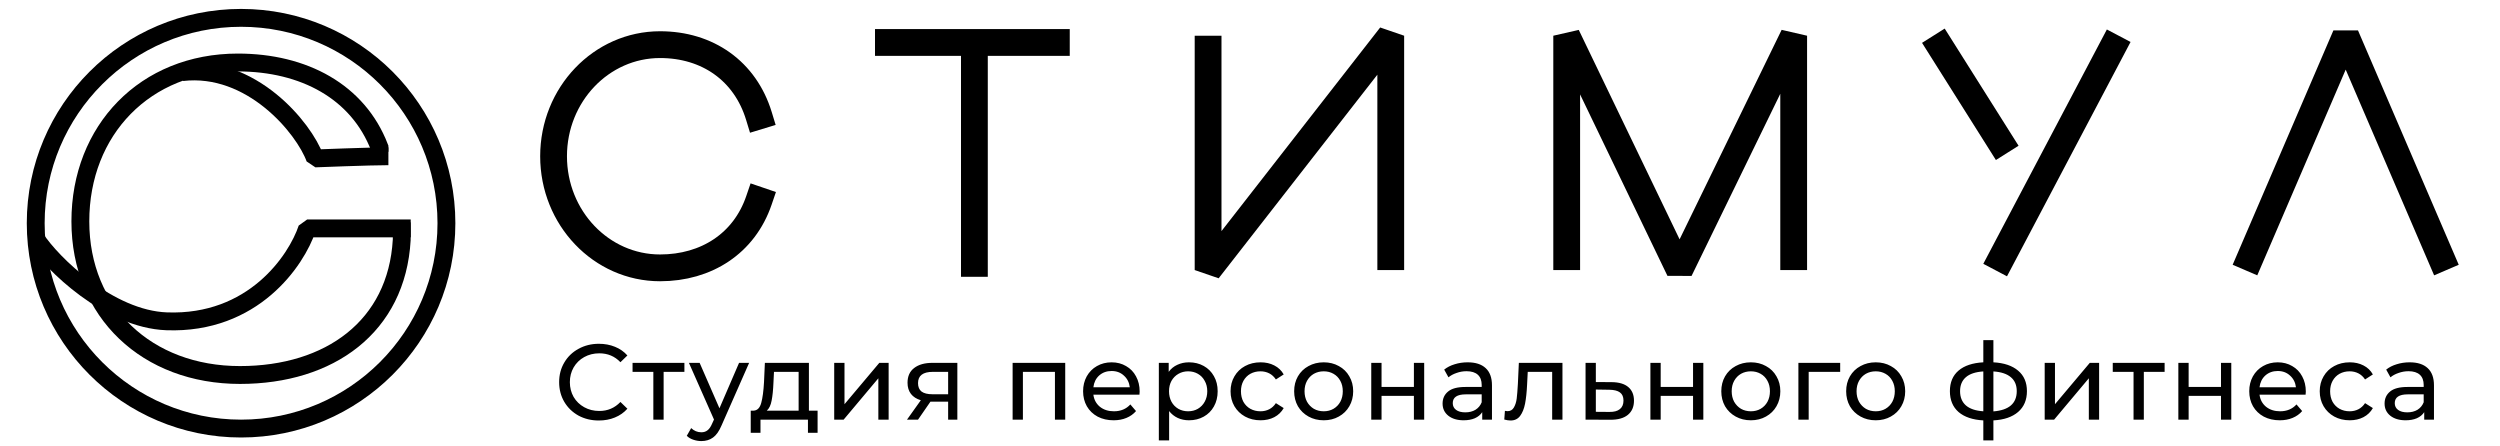 <?xml version="1.0" encoding="UTF-8"?> <svg xmlns="http://www.w3.org/2000/svg" width="280" height="50" viewBox="0 0 280 50" fill="none"> <g clip-path="url(#clip0_987_19)"> <path d="M67.064 47.096C66.224 47.096 65.464 46.912 64.784 46.544C64.112 46.168 63.584 45.656 63.2 45.008C62.816 44.352 62.624 43.616 62.624 42.8C62.624 41.984 62.816 41.252 63.2 40.604C63.584 39.948 64.116 39.436 64.796 39.068C65.476 38.692 66.236 38.504 67.076 38.504C67.732 38.504 68.332 38.616 68.876 38.84C69.42 39.056 69.884 39.38 70.268 39.812L69.488 40.568C68.856 39.904 68.068 39.572 67.124 39.572C66.5 39.572 65.936 39.712 65.432 39.992C64.928 40.272 64.532 40.66 64.244 41.156C63.964 41.644 63.824 42.192 63.824 42.8C63.824 43.408 63.964 43.96 64.244 44.456C64.532 44.944 64.928 45.328 65.432 45.608C65.936 45.888 66.5 46.028 67.124 46.028C68.06 46.028 68.848 45.692 69.488 45.02L70.268 45.776C69.884 46.208 69.416 46.536 68.864 46.76C68.32 46.984 67.72 47.096 67.064 47.096ZM76.653 41.648H74.326V47H73.174V41.648H70.846V40.64H76.653V41.648ZM83.903 40.64L80.819 47.636C80.547 48.284 80.227 48.74 79.859 49.004C79.499 49.268 79.063 49.4 78.551 49.4C78.239 49.4 77.935 49.348 77.639 49.244C77.351 49.148 77.111 49.004 76.919 48.812L77.411 47.948C77.739 48.26 78.119 48.416 78.551 48.416C78.831 48.416 79.063 48.34 79.247 48.188C79.439 48.044 79.611 47.792 79.763 47.432L79.967 46.988L77.159 40.64H78.359L80.579 45.728L82.775 40.64H83.903ZM91.57 45.992V48.476H90.49V47H85.174V48.476H84.082V45.992H84.418C84.826 45.968 85.106 45.68 85.258 45.128C85.41 44.576 85.514 43.796 85.57 42.788L85.666 40.64H90.598V45.992H91.57ZM86.626 42.872C86.594 43.672 86.526 44.336 86.422 44.864C86.326 45.384 86.146 45.76 85.882 45.992H89.446V41.648H86.686L86.626 42.872ZM93.431 40.64H94.583V45.272L98.483 40.64H99.527V47H98.375V42.368L94.487 47H93.431V40.64ZM107.223 40.64V47H106.191V44.984H104.343H104.211L102.819 47H101.583L103.131 44.828C102.651 44.684 102.283 44.448 102.027 44.12C101.771 43.784 101.643 43.368 101.643 42.872C101.643 42.144 101.891 41.592 102.387 41.216C102.883 40.832 103.567 40.64 104.439 40.64H107.223ZM102.819 42.908C102.819 43.332 102.951 43.648 103.215 43.856C103.487 44.056 103.891 44.156 104.427 44.156H106.191V41.648H104.475C103.371 41.648 102.819 42.068 102.819 42.908ZM119.305 40.64V47H118.153V41.648H114.565V47H113.413V40.64H119.305ZM127.642 43.856C127.642 43.944 127.634 44.06 127.618 44.204H122.458C122.53 44.764 122.774 45.216 123.19 45.56C123.614 45.896 124.138 46.064 124.762 46.064C125.522 46.064 126.134 45.808 126.598 45.296L127.234 46.04C126.946 46.376 126.586 46.632 126.154 46.808C125.73 46.984 125.254 47.072 124.726 47.072C124.054 47.072 123.458 46.936 122.938 46.664C122.418 46.384 122.014 45.996 121.726 45.5C121.446 45.004 121.306 44.444 121.306 43.82C121.306 43.204 121.442 42.648 121.714 42.152C121.994 41.656 122.374 41.272 122.854 41C123.342 40.72 123.89 40.58 124.498 40.58C125.106 40.58 125.646 40.72 126.118 41C126.598 41.272 126.97 41.656 127.234 42.152C127.506 42.648 127.642 43.216 127.642 43.856ZM124.498 41.552C123.946 41.552 123.482 41.72 123.106 42.056C122.738 42.392 122.522 42.832 122.458 43.376H126.538C126.474 42.84 126.254 42.404 125.878 42.068C125.51 41.724 125.05 41.552 124.498 41.552ZM133.162 40.58C133.778 40.58 134.33 40.716 134.818 40.988C135.306 41.26 135.686 41.64 135.958 42.128C136.238 42.616 136.378 43.18 136.378 43.82C136.378 44.46 136.238 45.028 135.958 45.524C135.686 46.012 135.306 46.392 134.818 46.664C134.33 46.936 133.778 47.072 133.162 47.072C132.706 47.072 132.286 46.984 131.902 46.808C131.526 46.632 131.206 46.376 130.942 46.04V49.328H129.79V40.64H130.894V41.648C131.15 41.296 131.474 41.032 131.866 40.856C132.258 40.672 132.69 40.58 133.162 40.58ZM133.066 46.064C133.474 46.064 133.838 45.972 134.158 45.788C134.486 45.596 134.742 45.332 134.926 44.996C135.118 44.652 135.214 44.26 135.214 43.82C135.214 43.38 135.118 42.992 134.926 42.656C134.742 42.312 134.486 42.048 134.158 41.864C133.838 41.68 133.474 41.588 133.066 41.588C132.666 41.588 132.302 41.684 131.974 41.876C131.654 42.06 131.398 42.32 131.206 42.656C131.022 42.992 130.93 43.38 130.93 43.82C130.93 44.26 131.022 44.652 131.206 44.996C131.39 45.332 131.646 45.596 131.974 45.788C132.302 45.972 132.666 46.064 133.066 46.064ZM141.183 47.072C140.535 47.072 139.955 46.932 139.443 46.652C138.939 46.372 138.543 45.988 138.255 45.5C137.967 45.004 137.823 44.444 137.823 43.82C137.823 43.196 137.967 42.64 138.255 42.152C138.543 41.656 138.939 41.272 139.443 41C139.955 40.72 140.535 40.58 141.183 40.58C141.759 40.58 142.271 40.696 142.719 40.928C143.175 41.16 143.527 41.496 143.775 41.936L142.899 42.5C142.699 42.196 142.451 41.968 142.155 41.816C141.859 41.664 141.531 41.588 141.171 41.588C140.755 41.588 140.379 41.68 140.043 41.864C139.715 42.048 139.455 42.312 139.263 42.656C139.079 42.992 138.987 43.38 138.987 43.82C138.987 44.268 139.079 44.664 139.263 45.008C139.455 45.344 139.715 45.604 140.043 45.788C140.379 45.972 140.755 46.064 141.171 46.064C141.531 46.064 141.859 45.988 142.155 45.836C142.451 45.684 142.699 45.456 142.899 45.152L143.775 45.704C143.527 46.144 143.175 46.484 142.719 46.724C142.271 46.956 141.759 47.072 141.183 47.072ZM148.257 47.072C147.625 47.072 147.057 46.932 146.553 46.652C146.049 46.372 145.653 45.988 145.365 45.5C145.085 45.004 144.945 44.444 144.945 43.82C144.945 43.196 145.085 42.64 145.365 42.152C145.653 41.656 146.049 41.272 146.553 41C147.057 40.72 147.625 40.58 148.257 40.58C148.889 40.58 149.453 40.72 149.949 41C150.453 41.272 150.845 41.656 151.125 42.152C151.413 42.64 151.557 43.196 151.557 43.82C151.557 44.444 151.413 45.004 151.125 45.5C150.845 45.988 150.453 46.372 149.949 46.652C149.453 46.932 148.889 47.072 148.257 47.072ZM148.257 46.064C148.665 46.064 149.029 45.972 149.349 45.788C149.677 45.596 149.933 45.332 150.117 44.996C150.301 44.652 150.393 44.26 150.393 43.82C150.393 43.38 150.301 42.992 150.117 42.656C149.933 42.312 149.677 42.048 149.349 41.864C149.029 41.68 148.665 41.588 148.257 41.588C147.849 41.588 147.481 41.68 147.153 41.864C146.833 42.048 146.577 42.312 146.385 42.656C146.201 42.992 146.109 43.38 146.109 43.82C146.109 44.26 146.201 44.652 146.385 44.996C146.577 45.332 146.833 45.596 147.153 45.788C147.481 45.972 147.849 46.064 148.257 46.064ZM153.581 40.64H154.733V43.34H158.357V40.64H159.509V47H158.357V44.336H154.733V47H153.581V40.64ZM164.377 40.58C165.257 40.58 165.929 40.796 166.393 41.228C166.865 41.66 167.101 42.304 167.101 43.16V47H166.009V46.16C165.817 46.456 165.541 46.684 165.181 46.844C164.829 46.996 164.409 47.072 163.921 47.072C163.209 47.072 162.637 46.9 162.205 46.556C161.781 46.212 161.569 45.76 161.569 45.2C161.569 44.64 161.773 44.192 162.181 43.856C162.589 43.512 163.237 43.34 164.125 43.34H165.949V43.112C165.949 42.616 165.805 42.236 165.517 41.972C165.229 41.708 164.805 41.576 164.245 41.576C163.869 41.576 163.501 41.64 163.141 41.768C162.781 41.888 162.477 42.052 162.229 42.26L161.749 41.396C162.077 41.132 162.469 40.932 162.925 40.796C163.381 40.652 163.865 40.58 164.377 40.58ZM164.113 46.184C164.553 46.184 164.933 46.088 165.253 45.896C165.573 45.696 165.805 45.416 165.949 45.056V44.168H164.173C163.197 44.168 162.709 44.496 162.709 45.152C162.709 45.472 162.833 45.724 163.081 45.908C163.329 46.092 163.673 46.184 164.113 46.184ZM174.995 40.64V47H173.843V41.648H171.107L171.035 43.064C170.995 43.92 170.919 44.636 170.807 45.212C170.695 45.78 170.511 46.236 170.255 46.58C169.999 46.924 169.643 47.096 169.187 47.096C168.979 47.096 168.743 47.06 168.479 46.988L168.551 46.016C168.655 46.04 168.751 46.052 168.839 46.052C169.159 46.052 169.399 45.912 169.559 45.632C169.719 45.352 169.823 45.02 169.871 44.636C169.919 44.252 169.963 43.704 170.003 42.992L170.111 40.64H174.995ZM180.522 42.8C181.33 42.808 181.946 42.992 182.37 43.352C182.794 43.712 183.006 44.22 183.006 44.876C183.006 45.564 182.774 46.096 182.31 46.472C181.854 46.84 181.198 47.02 180.342 47.012L177.582 47V40.64H178.734V42.788L180.522 42.8ZM180.246 46.136C180.766 46.144 181.158 46.04 181.422 45.824C181.694 45.608 181.83 45.288 181.83 44.864C181.83 44.448 181.698 44.144 181.434 43.952C181.178 43.76 180.782 43.66 180.246 43.652L178.734 43.628V46.124L180.246 46.136ZM184.845 40.64H185.997V43.34H189.621V40.64H190.773V47H189.621V44.336H185.997V47H184.845V40.64ZM196.097 47.072C195.465 47.072 194.897 46.932 194.393 46.652C193.889 46.372 193.493 45.988 193.205 45.5C192.925 45.004 192.785 44.444 192.785 43.82C192.785 43.196 192.925 42.64 193.205 42.152C193.493 41.656 193.889 41.272 194.393 41C194.897 40.72 195.465 40.58 196.097 40.58C196.729 40.58 197.293 40.72 197.789 41C198.293 41.272 198.685 41.656 198.965 42.152C199.253 42.64 199.397 43.196 199.397 43.82C199.397 44.444 199.253 45.004 198.965 45.5C198.685 45.988 198.293 46.372 197.789 46.652C197.293 46.932 196.729 47.072 196.097 47.072ZM196.097 46.064C196.505 46.064 196.869 45.972 197.189 45.788C197.517 45.596 197.773 45.332 197.957 44.996C198.141 44.652 198.233 44.26 198.233 43.82C198.233 43.38 198.141 42.992 197.957 42.656C197.773 42.312 197.517 42.048 197.189 41.864C196.869 41.68 196.505 41.588 196.097 41.588C195.689 41.588 195.321 41.68 194.993 41.864C194.673 42.048 194.417 42.312 194.225 42.656C194.041 42.992 193.949 43.38 193.949 43.82C193.949 44.26 194.041 44.652 194.225 44.996C194.417 45.332 194.673 45.596 194.993 45.788C195.321 45.972 195.689 46.064 196.097 46.064ZM206.1 41.648H202.572V47H201.42V40.64H206.1V41.648ZM210.082 47.072C209.45 47.072 208.882 46.932 208.378 46.652C207.874 46.372 207.478 45.988 207.19 45.5C206.91 45.004 206.77 44.444 206.77 43.82C206.77 43.196 206.91 42.64 207.19 42.152C207.478 41.656 207.874 41.272 208.378 41C208.882 40.72 209.45 40.58 210.082 40.58C210.714 40.58 211.278 40.72 211.774 41C212.278 41.272 212.67 41.656 212.95 42.152C213.238 42.64 213.382 43.196 213.382 43.82C213.382 44.444 213.238 45.004 212.95 45.5C212.67 45.988 212.278 46.372 211.774 46.652C211.278 46.932 210.714 47.072 210.082 47.072ZM210.082 46.064C210.49 46.064 210.854 45.972 211.174 45.788C211.502 45.596 211.758 45.332 211.942 44.996C212.126 44.652 212.218 44.26 212.218 43.82C212.218 43.38 212.126 42.992 211.942 42.656C211.758 42.312 211.502 42.048 211.174 41.864C210.854 41.68 210.49 41.588 210.082 41.588C209.674 41.588 209.306 41.68 208.978 41.864C208.658 42.048 208.402 42.312 208.21 42.656C208.026 42.992 207.934 43.38 207.934 43.82C207.934 44.26 208.026 44.652 208.21 44.996C208.402 45.332 208.658 45.596 208.978 45.788C209.306 45.972 209.674 46.064 210.082 46.064ZM227.016 43.808C227.016 44.792 226.688 45.568 226.032 46.136C225.376 46.704 224.452 47.02 223.26 47.084V49.328H222.132V47.084C220.94 47.02 220.016 46.708 219.36 46.148C218.712 45.58 218.388 44.8 218.388 43.808C218.388 42.824 218.712 42.056 219.36 41.504C220.008 40.952 220.932 40.644 222.132 40.58V38.096H223.26V40.58C224.452 40.644 225.376 40.956 226.032 41.516C226.688 42.068 227.016 42.832 227.016 43.808ZM219.528 43.808C219.528 44.488 219.744 45.02 220.176 45.404C220.616 45.788 221.268 46.008 222.132 46.064V41.6C221.26 41.656 220.608 41.872 220.176 42.248C219.744 42.624 219.528 43.144 219.528 43.808ZM223.26 46.076C225.004 45.94 225.876 45.184 225.876 43.808C225.876 43.136 225.656 42.616 225.216 42.248C224.776 41.872 224.124 41.656 223.26 41.6V46.076ZM229.005 40.64H230.157V45.272L234.057 40.64H235.101V47H233.949V42.368L230.061 47H229.005V40.64ZM242.437 41.648H240.109V47H238.957V41.648H236.629V40.64H242.437V41.648ZM243.975 40.64H245.127V43.34H248.751V40.64H249.903V47H248.751V44.336H245.127V47H243.975V40.64ZM258.251 43.856C258.251 43.944 258.243 44.06 258.227 44.204H253.067C253.139 44.764 253.383 45.216 253.799 45.56C254.223 45.896 254.747 46.064 255.371 46.064C256.131 46.064 256.743 45.808 257.207 45.296L257.843 46.04C257.555 46.376 257.195 46.632 256.763 46.808C256.339 46.984 255.863 47.072 255.335 47.072C254.663 47.072 254.067 46.936 253.547 46.664C253.027 46.384 252.623 45.996 252.335 45.5C252.055 45.004 251.915 44.444 251.915 43.82C251.915 43.204 252.051 42.648 252.323 42.152C252.603 41.656 252.983 41.272 253.463 41C253.951 40.72 254.499 40.58 255.107 40.58C255.715 40.58 256.255 40.72 256.727 41C257.207 41.272 257.579 41.656 257.843 42.152C258.115 42.648 258.251 43.216 258.251 43.856ZM255.107 41.552C254.555 41.552 254.091 41.72 253.715 42.056C253.347 42.392 253.131 42.832 253.067 43.376H257.147C257.083 42.84 256.863 42.404 256.487 42.068C256.119 41.724 255.659 41.552 255.107 41.552ZM263.17 47.072C262.522 47.072 261.942 46.932 261.43 46.652C260.926 46.372 260.53 45.988 260.242 45.5C259.954 45.004 259.81 44.444 259.81 43.82C259.81 43.196 259.954 42.64 260.242 42.152C260.53 41.656 260.926 41.272 261.43 41C261.942 40.72 262.522 40.58 263.17 40.58C263.746 40.58 264.258 40.696 264.706 40.928C265.162 41.16 265.514 41.496 265.762 41.936L264.886 42.5C264.686 42.196 264.438 41.968 264.142 41.816C263.846 41.664 263.518 41.588 263.158 41.588C262.742 41.588 262.366 41.68 262.03 41.864C261.702 42.048 261.442 42.312 261.25 42.656C261.066 42.992 260.974 43.38 260.974 43.82C260.974 44.268 261.066 44.664 261.25 45.008C261.442 45.344 261.702 45.604 262.03 45.788C262.366 45.972 262.742 46.064 263.158 46.064C263.518 46.064 263.846 45.988 264.142 45.836C264.438 45.684 264.686 45.456 264.886 45.152L265.762 45.704C265.514 46.144 265.162 46.484 264.706 46.724C264.258 46.956 263.746 47.072 263.17 47.072ZM269.881 40.58C270.761 40.58 271.433 40.796 271.897 41.228C272.369 41.66 272.605 42.304 272.605 43.16V47H271.513V46.16C271.321 46.456 271.045 46.684 270.685 46.844C270.333 46.996 269.913 47.072 269.425 47.072C268.713 47.072 268.141 46.9 267.709 46.556C267.285 46.212 267.073 45.76 267.073 45.2C267.073 44.64 267.277 44.192 267.685 43.856C268.093 43.512 268.741 43.34 269.629 43.34H271.453V43.112C271.453 42.616 271.309 42.236 271.021 41.972C270.733 41.708 270.309 41.576 269.749 41.576C269.373 41.576 269.005 41.64 268.645 41.768C268.285 41.888 267.981 42.052 267.733 42.26L267.253 41.396C267.581 41.132 267.973 40.932 268.429 40.796C268.885 40.652 269.369 40.58 269.881 40.58ZM269.617 46.184C270.057 46.184 270.437 46.088 270.757 45.896C271.077 45.696 271.309 45.416 271.453 45.056V44.168H269.677C268.701 44.168 268.213 44.496 268.213 45.152C268.213 45.472 268.337 45.724 268.585 45.908C268.833 46.092 269.177 46.184 269.617 46.184Z" fill="black"></path> <path d="M109.132 31V4.754M109.132 4.754H119.812M109.132 4.754H98M135.306 4V30.246L155.764 4V30.246M175.47 30.246V4L188.106 30.246L200.892 4V30.246M216.537 4L224.81 17.123M237.296 4L223.456 30.246M251.436 30.246L262.718 4L274 30.246" stroke="black" stroke-width="3" stroke-linejoin="bevel"></path> <path d="M85 22.442C83.351 27.273 79.104 30 73.927 30C67.34 30 62 24.404 62 17.5C62 10.596 67.34 5 73.927 5C79.248 5 83.464 7.951 85 12.994" stroke="black" stroke-width="3" stroke-linecap="square" stroke-linejoin="round"></path> <circle cx="27" cy="25" r="23" stroke="black" stroke-width="2"></circle> <path d="M44.984 24.904C44.984 25.253 45.013 26.521 44.993 26.865C44.444 36.589 36.911 42 26.875 42C16.483 42 9 34.996 9 24.789C9 14.582 16.248 7 26.64 7C34.042 7 40.098 10.274 42.5 16.5V17" stroke="black" stroke-width="2"></path> <path d="M46 25.578H34.404C33.194 29.197 28.352 36.345 18.667 35.987C12.2 35.748 5.822 29.517 4 26.72M43.5 17.5C41.438 17.5 35.285 17.743 35.285 17.743C34.038 14.311 28.148 7.182 20.4 8.077" stroke="black" stroke-width="2" stroke-linejoin="bevel"></path> </g> <defs> <clipPath id="clip0_987_19"> <rect width="280" height="50" fill="white"></rect> </clipPath> </defs> </svg> 